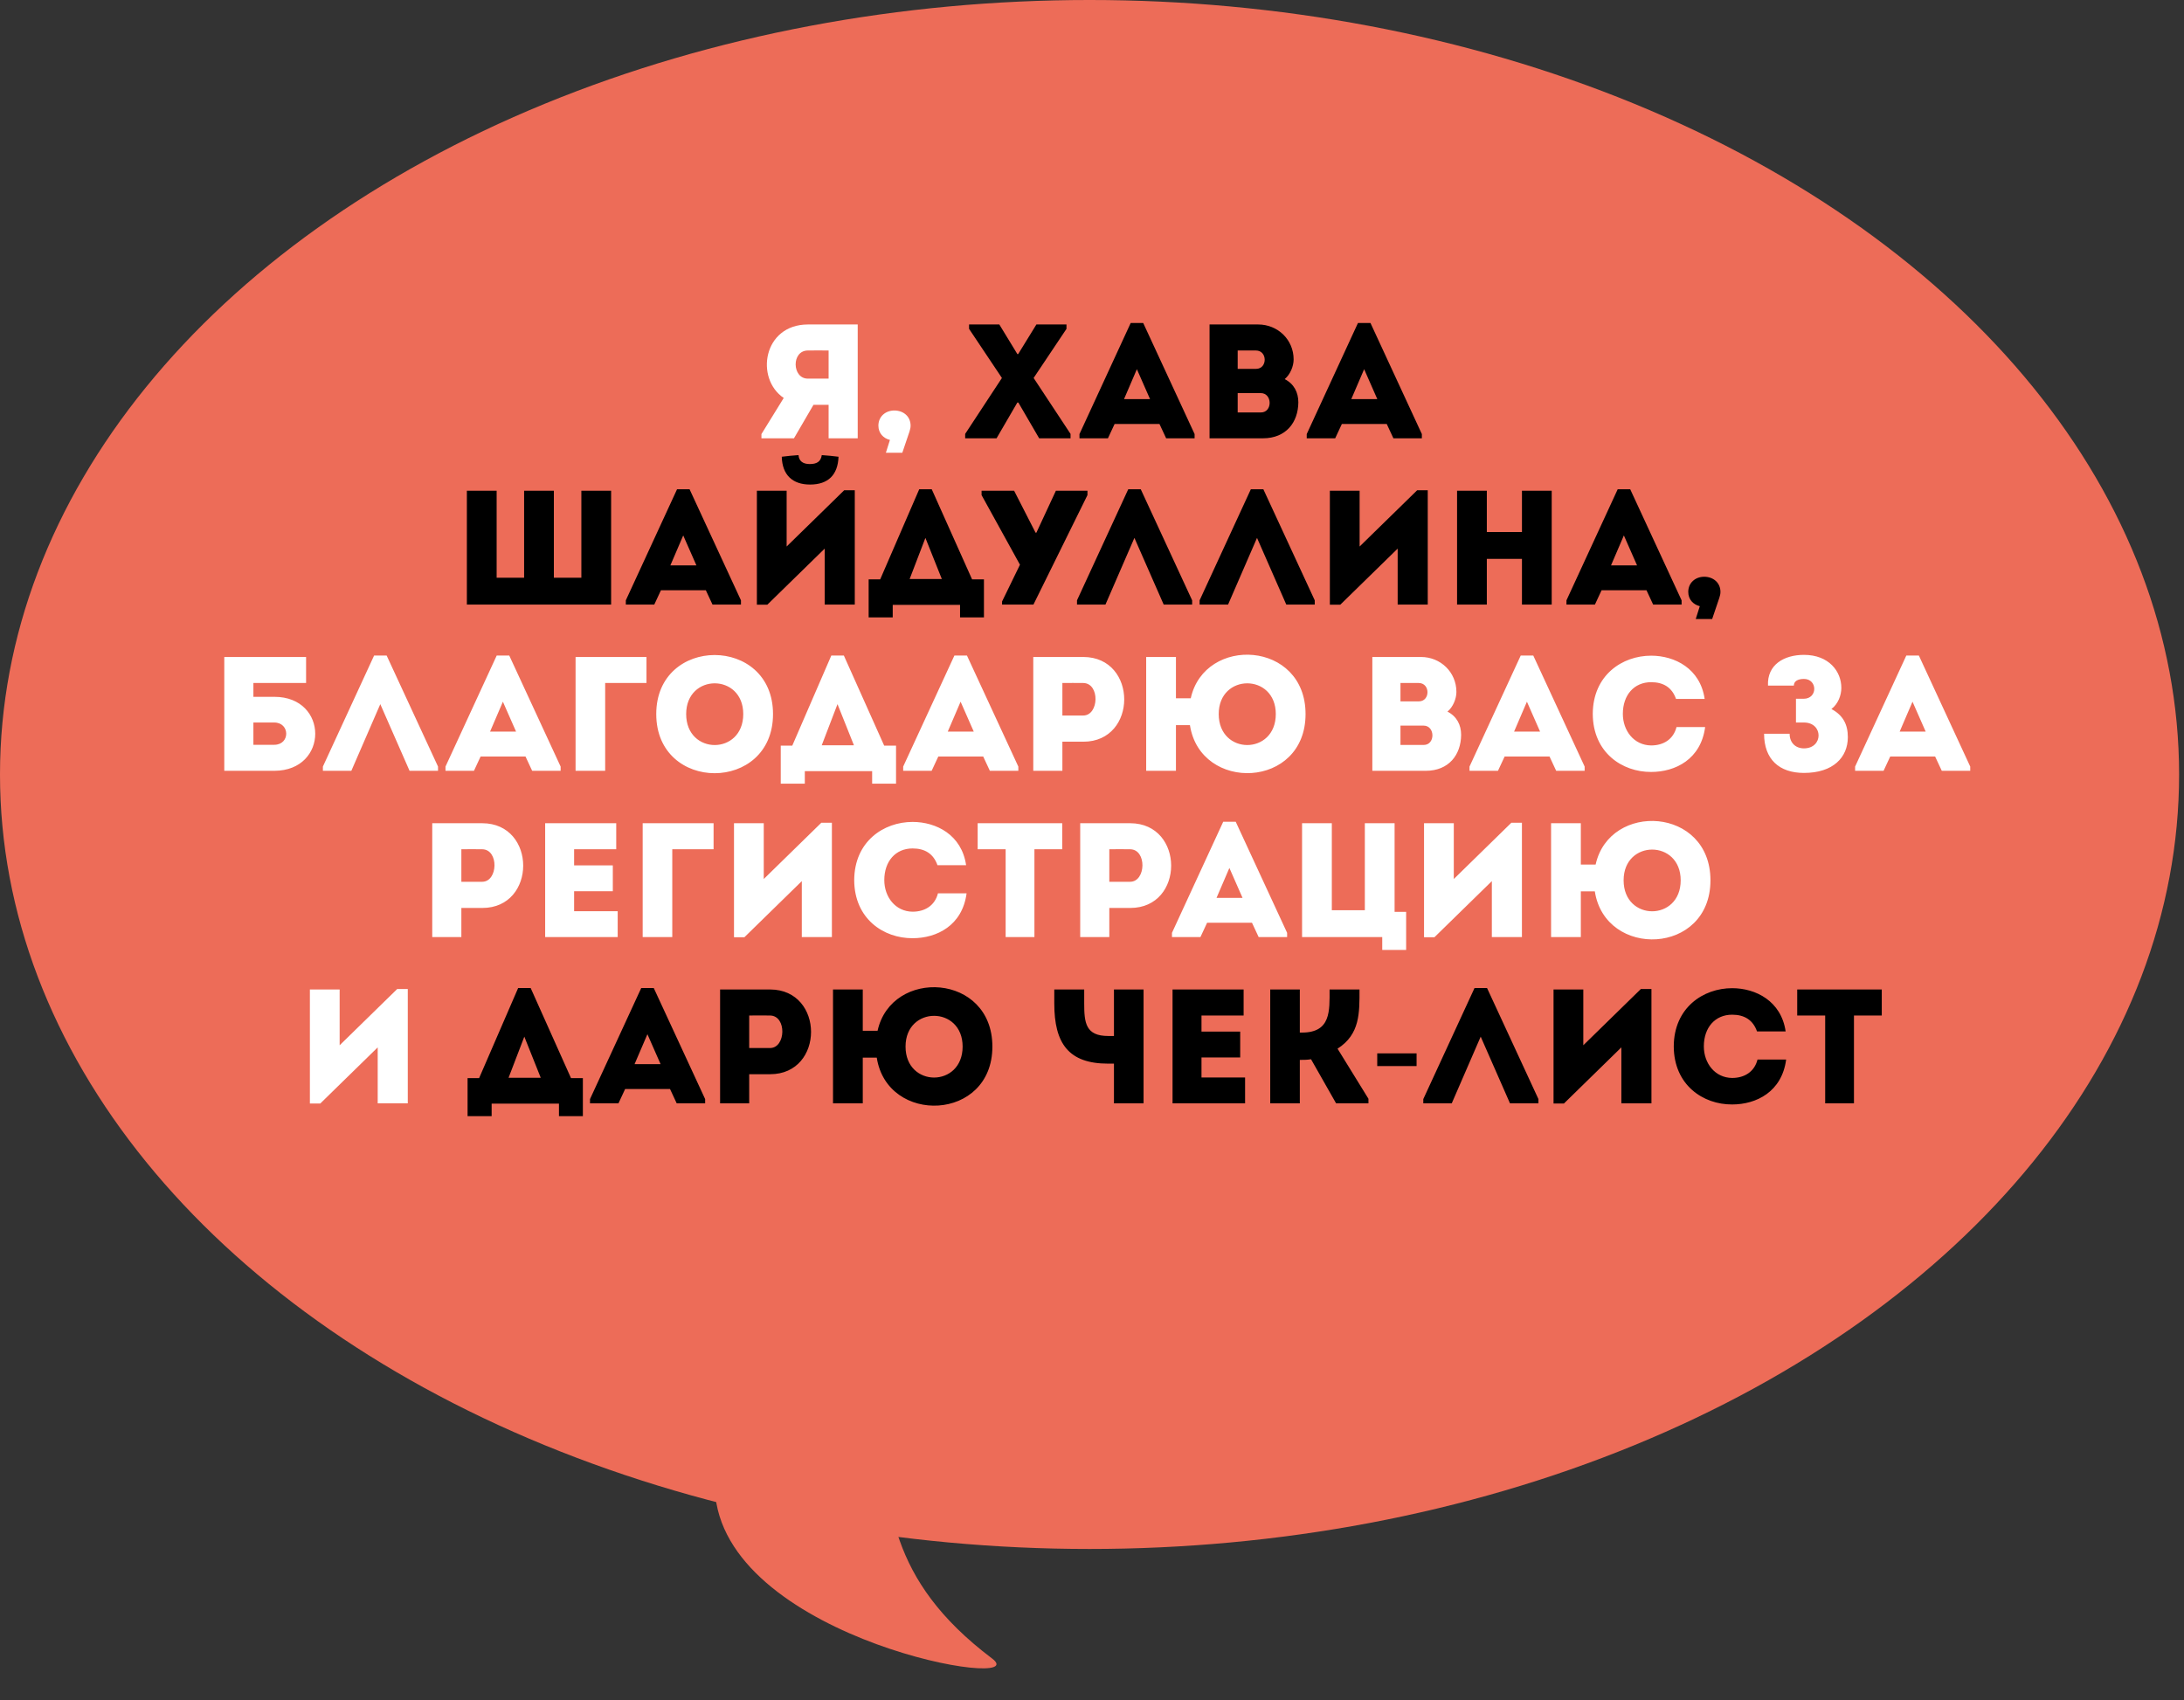 <?xml version="1.0" encoding="UTF-8"?> <svg xmlns="http://www.w3.org/2000/svg" width="289" height="225" viewBox="0 0 289 225" fill="none"><rect x="0" y="0" width="289" height="225" fill="#333333" stroke="none"/> <ellipse cx="144.175" cy="102.486" rx="144.175" ry="102.486" fill="#ED6C58"></ellipse> <path d="M131.281 219.469C117.251 208.88 117.772 198.945 116.091 188.089C110.295 192.452 94.135 193.328 94.668 198.024C96.84 217.131 137.137 223.888 131.281 219.469Z" fill="#ED6C58"></path> <path d="M100.758 57.441V58H105.062L107.645 53.567H109.646V58C110.937 58 112.25 58 113.498 58C113.498 52.986 113.498 47.972 113.498 42.937C111.324 42.937 109.086 42.937 106.891 42.937C100.974 42.958 99.898 50.081 103.707 52.663L100.758 57.441ZM106.891 50.102C104.804 50.102 104.697 46.401 106.891 46.38C107.795 46.358 108.742 46.38 109.646 46.38C109.646 47.606 109.646 48.897 109.646 50.102H106.891ZM120.495 56.322C120.495 55.116 119.549 54.32 118.343 54.32C117.181 54.32 116.235 55.116 116.235 56.322C116.235 57.311 116.88 58 117.762 58.215L117.224 59.915H119.398L120.345 57.118C120.431 56.816 120.495 56.623 120.495 56.322ZM36.285 95.609C38.394 95.609 38.416 98.557 36.285 98.557C35.381 98.557 34.413 98.557 33.531 98.557V95.609H36.285ZM33.531 92.209V90.38H40.503V86.936H29.679V102H36.307C43.516 101.978 43.516 92.209 36.307 92.209H33.531ZM50.323 93.177L54.196 102H57.962V101.44L51.162 86.743H49.505L42.727 101.44V102H46.492L50.323 93.177ZM70.42 102H74.186V101.44L67.386 86.743H65.729L58.95 101.44V102H62.716L63.598 100.106H69.538L70.42 102ZM68.29 96.814H64.847L66.546 92.854L68.29 96.814ZM80.08 90.38H85.546C85.546 89.088 85.546 88.206 85.546 86.936C82.469 86.936 79.241 86.936 76.164 86.936V102C77.476 102 78.789 102 80.08 102V90.38ZM102.29 94.49C102.29 84.074 86.839 84.074 86.839 94.49C86.839 104.927 102.29 104.927 102.29 94.49ZM90.798 94.49C90.798 89.067 98.352 89.067 98.352 94.49C98.352 99.956 90.798 99.956 90.798 94.49ZM106.498 102.043H115.407V103.7H118.57V98.665H116.999L111.663 86.743H110.006L104.841 98.665H103.313V103.7H106.498V102.043ZM110.823 93.177L112.997 98.621H108.736L110.823 93.177ZM130.985 102H134.751V101.44L127.951 86.743H126.294L119.515 101.44V102H123.281L124.163 100.106H130.103L130.985 102ZM128.855 96.814H125.412L127.112 92.854L128.855 96.814ZM140.581 102V98.148H143.357C150.566 98.148 150.566 86.958 143.357 86.936C141.14 86.936 138.902 86.936 136.729 86.936C136.729 91.972 136.729 96.986 136.729 102C137.998 102 139.29 102 140.581 102ZM143.335 94.683H140.581C140.581 93.457 140.581 91.606 140.581 90.38C141.463 90.38 142.431 90.358 143.335 90.38C145.573 90.401 145.444 94.683 143.335 94.683ZM172.759 94.49C172.759 84.785 159.417 84.053 157.567 92.402H155.608V86.936H151.67V102H155.608V95.953H157.459C158.836 104.884 172.759 104.41 172.759 94.49ZM161.268 94.49C161.268 89.067 168.821 89.067 168.821 94.49C168.821 99.956 161.268 99.956 161.268 94.49ZM192.721 91.563C192.721 88.959 190.634 86.936 188.03 86.936H181.596V102H188.654C191.731 102 193.324 99.87 193.345 97.244C193.345 95.91 192.764 94.791 191.538 94.167C192.269 93.564 192.721 92.467 192.721 91.563ZM188.374 96.018C189.924 96.018 189.945 98.578 188.396 98.578H185.319V96.018H188.374ZM187.729 90.38C189.278 90.38 189.278 92.811 187.75 92.811H185.319V90.38H187.729ZM205.924 102H209.69V101.44L202.89 86.743H201.233L194.455 101.44V102H198.22L199.103 100.106H205.042L205.924 102ZM203.794 96.814H200.351L202.051 92.854L203.794 96.814ZM210.764 94.468C210.786 99.59 214.659 102.172 218.49 102.151C221.696 102.151 225.075 100.472 225.634 96.211C224.321 96.211 223.138 96.211 221.847 96.211C221.438 97.825 220.125 98.643 218.49 98.643C216.209 98.621 214.745 96.685 214.745 94.468C214.745 91.972 216.23 90.272 218.49 90.272C220.104 90.272 221.244 90.961 221.782 92.489C223.095 92.489 224.257 92.489 225.57 92.489C224.989 88.464 221.61 86.764 218.49 86.764C214.659 86.764 210.786 89.347 210.764 94.468ZM237.373 90.724C237.373 90.164 237.868 89.842 238.708 89.842C240.515 89.842 240.558 92.467 238.665 92.467H237.653V95.609H238.708C241.29 95.609 241.29 99.03 238.708 99.03C237.589 99.03 236.814 98.277 236.814 97.094H233.435C233.435 100.472 235.437 102.28 238.708 102.28C242.581 102.28 244.518 100.214 244.518 97.546C244.518 95.846 243.872 94.64 242.344 93.823C243.227 93.156 243.657 92.015 243.657 91.025C243.657 88.83 242 86.657 238.708 86.657C236.082 86.657 233.823 87.948 233.952 90.724H237.373ZM256.949 102H260.714V101.44L253.914 86.743H252.257L245.479 101.44V102H249.245L250.127 100.106H256.066L256.949 102ZM254.818 96.814H251.375L253.075 92.854L254.818 96.814ZM61.05 124V120.148H63.826C71.035 120.148 71.035 108.958 63.826 108.936C61.609 108.936 59.371 108.936 57.198 108.936C57.198 113.972 57.198 118.986 57.198 124C58.467 124 59.759 124 61.05 124ZM63.804 116.683H61.05C61.05 115.457 61.05 113.606 61.05 112.38C61.932 112.38 62.9 112.358 63.804 112.38C66.042 112.401 65.913 116.683 63.804 116.683ZM81.543 108.936C78.014 108.936 75.626 108.936 72.139 108.936C72.139 113.929 72.139 118.964 72.139 124C75.626 124 78.208 124 81.737 124C81.737 122.859 81.737 121.697 81.737 120.578C79.478 120.578 78.186 120.578 75.97 120.578C75.97 119.675 75.97 118.814 75.97 117.932H81.091C81.091 116.791 81.091 115.651 81.091 114.51H75.97V112.38C78.186 112.38 79.305 112.38 81.543 112.38C81.543 111.218 81.543 110.055 81.543 108.936ZM88.959 112.38H94.425C94.425 111.088 94.425 110.206 94.425 108.936C91.348 108.936 88.12 108.936 85.043 108.936V124C86.355 124 87.668 124 88.959 124V112.38ZM106.1 116.597V124C107.434 124 108.769 124 110.081 124V108.872H108.683L101.065 116.318V108.936C99.752 108.936 98.439 108.936 97.127 108.936V124.022H98.504L106.1 116.597ZM113.034 116.468C113.056 121.59 116.929 124.172 120.76 124.151C123.966 124.151 127.345 122.472 127.904 118.211C126.591 118.211 125.408 118.211 124.117 118.211C123.708 119.825 122.395 120.643 120.76 120.643C118.479 120.621 117.015 118.685 117.015 116.468C117.015 113.972 118.5 112.272 120.76 112.272C122.374 112.272 123.514 112.961 124.052 114.488C125.365 114.488 126.527 114.488 127.84 114.488C127.259 110.464 123.88 108.764 120.76 108.764C116.929 108.764 113.056 111.347 113.034 116.468ZM133.072 112.38V124C134.341 124 135.611 124 136.881 124V112.38H140.56C140.56 111.218 140.56 110.077 140.56 108.936H129.37C129.37 110.077 129.37 111.218 129.37 112.38H133.072ZM146.791 124V120.148H149.567C156.776 120.148 156.776 108.958 149.567 108.936C147.35 108.936 145.112 108.936 142.939 108.936C142.939 113.972 142.939 118.986 142.939 124C144.208 124 145.5 124 146.791 124ZM149.545 116.683H146.791C146.791 115.457 146.791 113.606 146.791 112.38C147.673 112.38 148.641 112.358 149.545 112.38C151.783 112.401 151.654 116.683 149.545 116.683ZM166.553 124H170.319V123.44L163.519 108.743H161.862L155.083 123.44V124H158.849L159.731 122.106H165.671L166.553 124ZM164.422 118.814H160.979L162.679 114.854L164.422 118.814ZM172.297 124H182.906V125.7H186.069V120.665H184.541V108.936H180.603V120.449H176.235V108.936H172.297V124ZM197.41 116.597V124C198.744 124 200.079 124 201.391 124V108.872H199.992L192.375 116.318V108.936C191.062 108.936 189.749 108.936 188.437 108.936V124.022H189.814L197.41 116.597ZM226.337 116.49C226.337 106.785 212.995 106.053 211.144 114.402H209.186V108.936H205.248V124H209.186V117.953H211.037C212.414 126.884 226.337 126.41 226.337 116.49ZM214.846 116.49C214.846 111.067 222.399 111.067 222.399 116.49C222.399 121.956 214.846 121.956 214.846 116.49ZM49.98 138.597V146C51.314 146 52.648 146 53.961 146V130.872H52.562L44.944 138.318V130.936C43.632 130.936 42.319 130.936 41.006 130.936V146.022H42.383L49.98 138.597Z" fill="white"></path> <path d="M134.753 53.266L137.508 58H141.661V57.419L136.776 50.016L141.123 43.517V42.937H137.142L134.732 46.853H134.624L132.236 42.937H128.233V43.517L132.58 50.016L127.717 57.419V58H131.87L134.624 53.266H134.753ZM154.312 58H158.077V57.441L151.277 42.743H149.62L142.842 57.441V58H146.608L147.49 56.106H153.429L154.312 58ZM152.181 52.814H148.738L150.438 48.854L152.181 52.814ZM171.181 47.563C171.181 44.959 169.094 42.937 166.49 42.937H160.055V58H167.114C170.191 58 171.783 55.87 171.805 53.244C171.805 51.91 171.224 50.791 169.997 50.167C170.729 49.564 171.181 48.467 171.181 47.563ZM166.834 52.018C168.383 52.018 168.405 54.578 166.856 54.578H163.778V52.018H166.834ZM166.188 46.38C167.738 46.38 167.738 48.811 166.21 48.811H163.778V46.38H166.188ZM184.384 58H188.15V57.441L181.35 42.743H179.693L172.914 57.441V58H176.68L177.562 56.106H183.502L184.384 58ZM182.254 52.814H178.81L180.511 48.854L182.254 52.814ZM61.779 80H80.867V64.936H76.929V76.449H73.292V64.936H69.354V76.449H65.718V64.936H61.779V80ZM94.282 80H98.048V79.441L91.248 64.743H89.591L82.813 79.441V80H86.579L87.461 78.106H93.4L94.282 80ZM92.152 74.814H88.709L90.409 70.854L92.152 74.814ZM101.533 80.022H100.155V64.936C101.468 64.936 102.781 64.936 104.093 64.936V72.318L111.711 64.872H113.11V80C111.797 80 110.463 80 109.129 80V72.597L101.533 80.022ZM105.664 60.224C104.911 60.267 104.179 60.353 103.448 60.439C103.512 62.849 104.868 64.119 107.192 64.119C109.581 64.119 110.872 62.849 110.958 60.439C110.226 60.353 109.495 60.267 108.742 60.224C108.612 61.128 108.031 61.407 107.149 61.407C106.245 61.407 105.729 61.02 105.664 60.224ZM118.13 80.043H127.039V81.7H130.202V76.665H128.631L123.294 64.743H121.637L116.473 76.665H114.945V81.7H118.13V80.043ZM122.455 71.177L124.629 76.621H120.368L122.455 71.177ZM132.6 80H136.753L143.898 65.517V64.936H139.723L137.141 70.489H137.033L134.192 64.936H129.889V65.517L134.967 74.728L132.6 79.591V80ZM150.112 71.177L153.986 80H157.752V79.441L150.952 64.743H149.295L142.516 79.441V80H146.282L150.112 71.177ZM166.336 71.177L170.209 80H173.975V79.441L167.175 64.743H165.518L158.74 79.441V80H162.506L166.336 71.177ZM184.948 72.597V80C186.282 80 187.617 80 188.929 80V64.872H187.531L179.913 72.318V64.936C178.6 64.936 177.287 64.936 175.975 64.936V80.022H177.352L184.948 72.597ZM205.332 64.936C204.019 64.936 202.707 64.936 201.394 64.936V70.402H196.746V64.936C195.433 64.936 194.099 64.936 192.808 64.936V80C194.099 80 195.433 80 196.746 80V73.953H201.394V80C202.707 80 204.019 80 205.332 80V64.936ZM218.754 80H222.52V79.441L215.72 64.743H214.063L207.284 79.441V80H211.05L211.932 78.106H217.872L218.754 80ZM216.624 74.814H213.18L214.88 70.854L216.624 74.814ZM227.661 78.322C227.661 77.116 226.714 76.32 225.509 76.32C224.347 76.32 223.4 77.116 223.4 78.322C223.4 79.311 224.046 80 224.928 80.215L224.39 81.915H226.564L227.51 79.118C227.597 78.816 227.661 78.623 227.661 78.322ZM65.057 146.043H73.966V147.7H77.129V142.665H75.558L70.221 130.743H68.564L63.4 142.665H61.872V147.7H65.057V146.043ZM69.382 137.177L71.555 142.621H67.295L69.382 137.177ZM89.544 146H93.309V145.44L86.509 130.743H84.852L78.074 145.44V146H81.84L82.722 144.106H88.661L89.544 146ZM87.413 140.814H83.97L85.67 136.854L87.413 140.814ZM99.139 146V142.148H101.915C109.124 142.148 109.124 130.958 101.915 130.936C99.699 130.936 97.461 130.936 95.287 130.936C95.287 135.972 95.287 140.986 95.287 146C96.557 146 97.848 146 99.139 146ZM101.894 138.683H99.139C99.139 137.457 99.139 135.606 99.139 134.38C100.022 134.38 100.99 134.358 101.894 134.38C104.132 134.401 104.003 138.683 101.894 138.683ZM131.318 138.49C131.318 128.785 117.976 128.053 116.125 136.402H114.167V130.936H110.229V146H114.167V139.953H116.018C117.395 148.884 131.318 148.41 131.318 138.49ZM119.827 138.49C119.827 133.067 127.38 133.067 127.38 138.49C127.38 143.956 119.827 143.956 119.827 138.49ZM151.323 146V130.936H147.406V137.091H146.653C143.662 137.091 143.468 135.348 143.468 132.787V130.936H139.509V132.787C139.509 138.081 141.402 140.749 146.632 140.749H147.406V146H151.323ZM164.563 130.936C161.034 130.936 158.645 130.936 155.159 130.936C155.159 135.929 155.159 140.964 155.159 146C158.645 146 161.227 146 164.757 146C164.757 144.859 164.757 143.697 164.757 142.578C162.497 142.578 161.206 142.578 158.989 142.578C158.989 141.675 158.989 140.814 158.989 139.932H164.111C164.111 138.791 164.111 137.651 164.111 136.51H158.989V134.38C161.206 134.38 162.325 134.38 164.563 134.38C164.563 133.218 164.563 132.055 164.563 130.936ZM172 146V140.254C172.495 140.254 172.968 140.254 173.485 140.168L176.799 146H181.081V145.397L176.993 138.77C179.984 136.854 179.898 134.014 179.898 130.936C178.564 130.936 177.251 130.936 175.938 130.936C175.938 133.756 176.132 136.639 172.28 136.639H172V130.936C170.666 130.936 169.375 130.936 168.084 130.936V146C169.375 146 170.666 146 172 146ZM182.243 141.072V139.394H187.451V141.072H182.243ZM195.935 137.177L199.809 146H203.575V145.44L196.775 130.743H195.118L188.339 145.44V146H192.105L195.935 137.177ZM214.548 138.597V146C215.882 146 217.216 146 218.529 146V130.872H217.13L209.512 138.318V130.936C208.2 130.936 206.887 130.936 205.574 130.936V146.022H206.952L214.548 138.597ZM221.482 138.468C221.503 143.59 225.377 146.172 229.207 146.151C232.414 146.151 235.792 144.472 236.352 140.211C235.039 140.211 233.856 140.211 232.564 140.211C232.156 141.825 230.843 142.643 229.207 142.643C226.926 142.621 225.463 140.685 225.463 138.468C225.463 135.972 226.948 134.272 229.207 134.272C230.821 134.272 231.962 134.961 232.5 136.488C233.812 136.488 234.975 136.488 236.287 136.488C235.706 132.464 232.328 130.764 229.207 130.764C225.377 130.764 221.503 133.347 221.482 138.468ZM241.519 134.38V146C242.789 146 244.059 146 245.328 146V134.38H249.008C249.008 133.218 249.008 132.077 249.008 130.936H237.818C237.818 132.077 237.818 133.218 237.818 134.38H241.519Z" fill="black"></path> </svg> 
